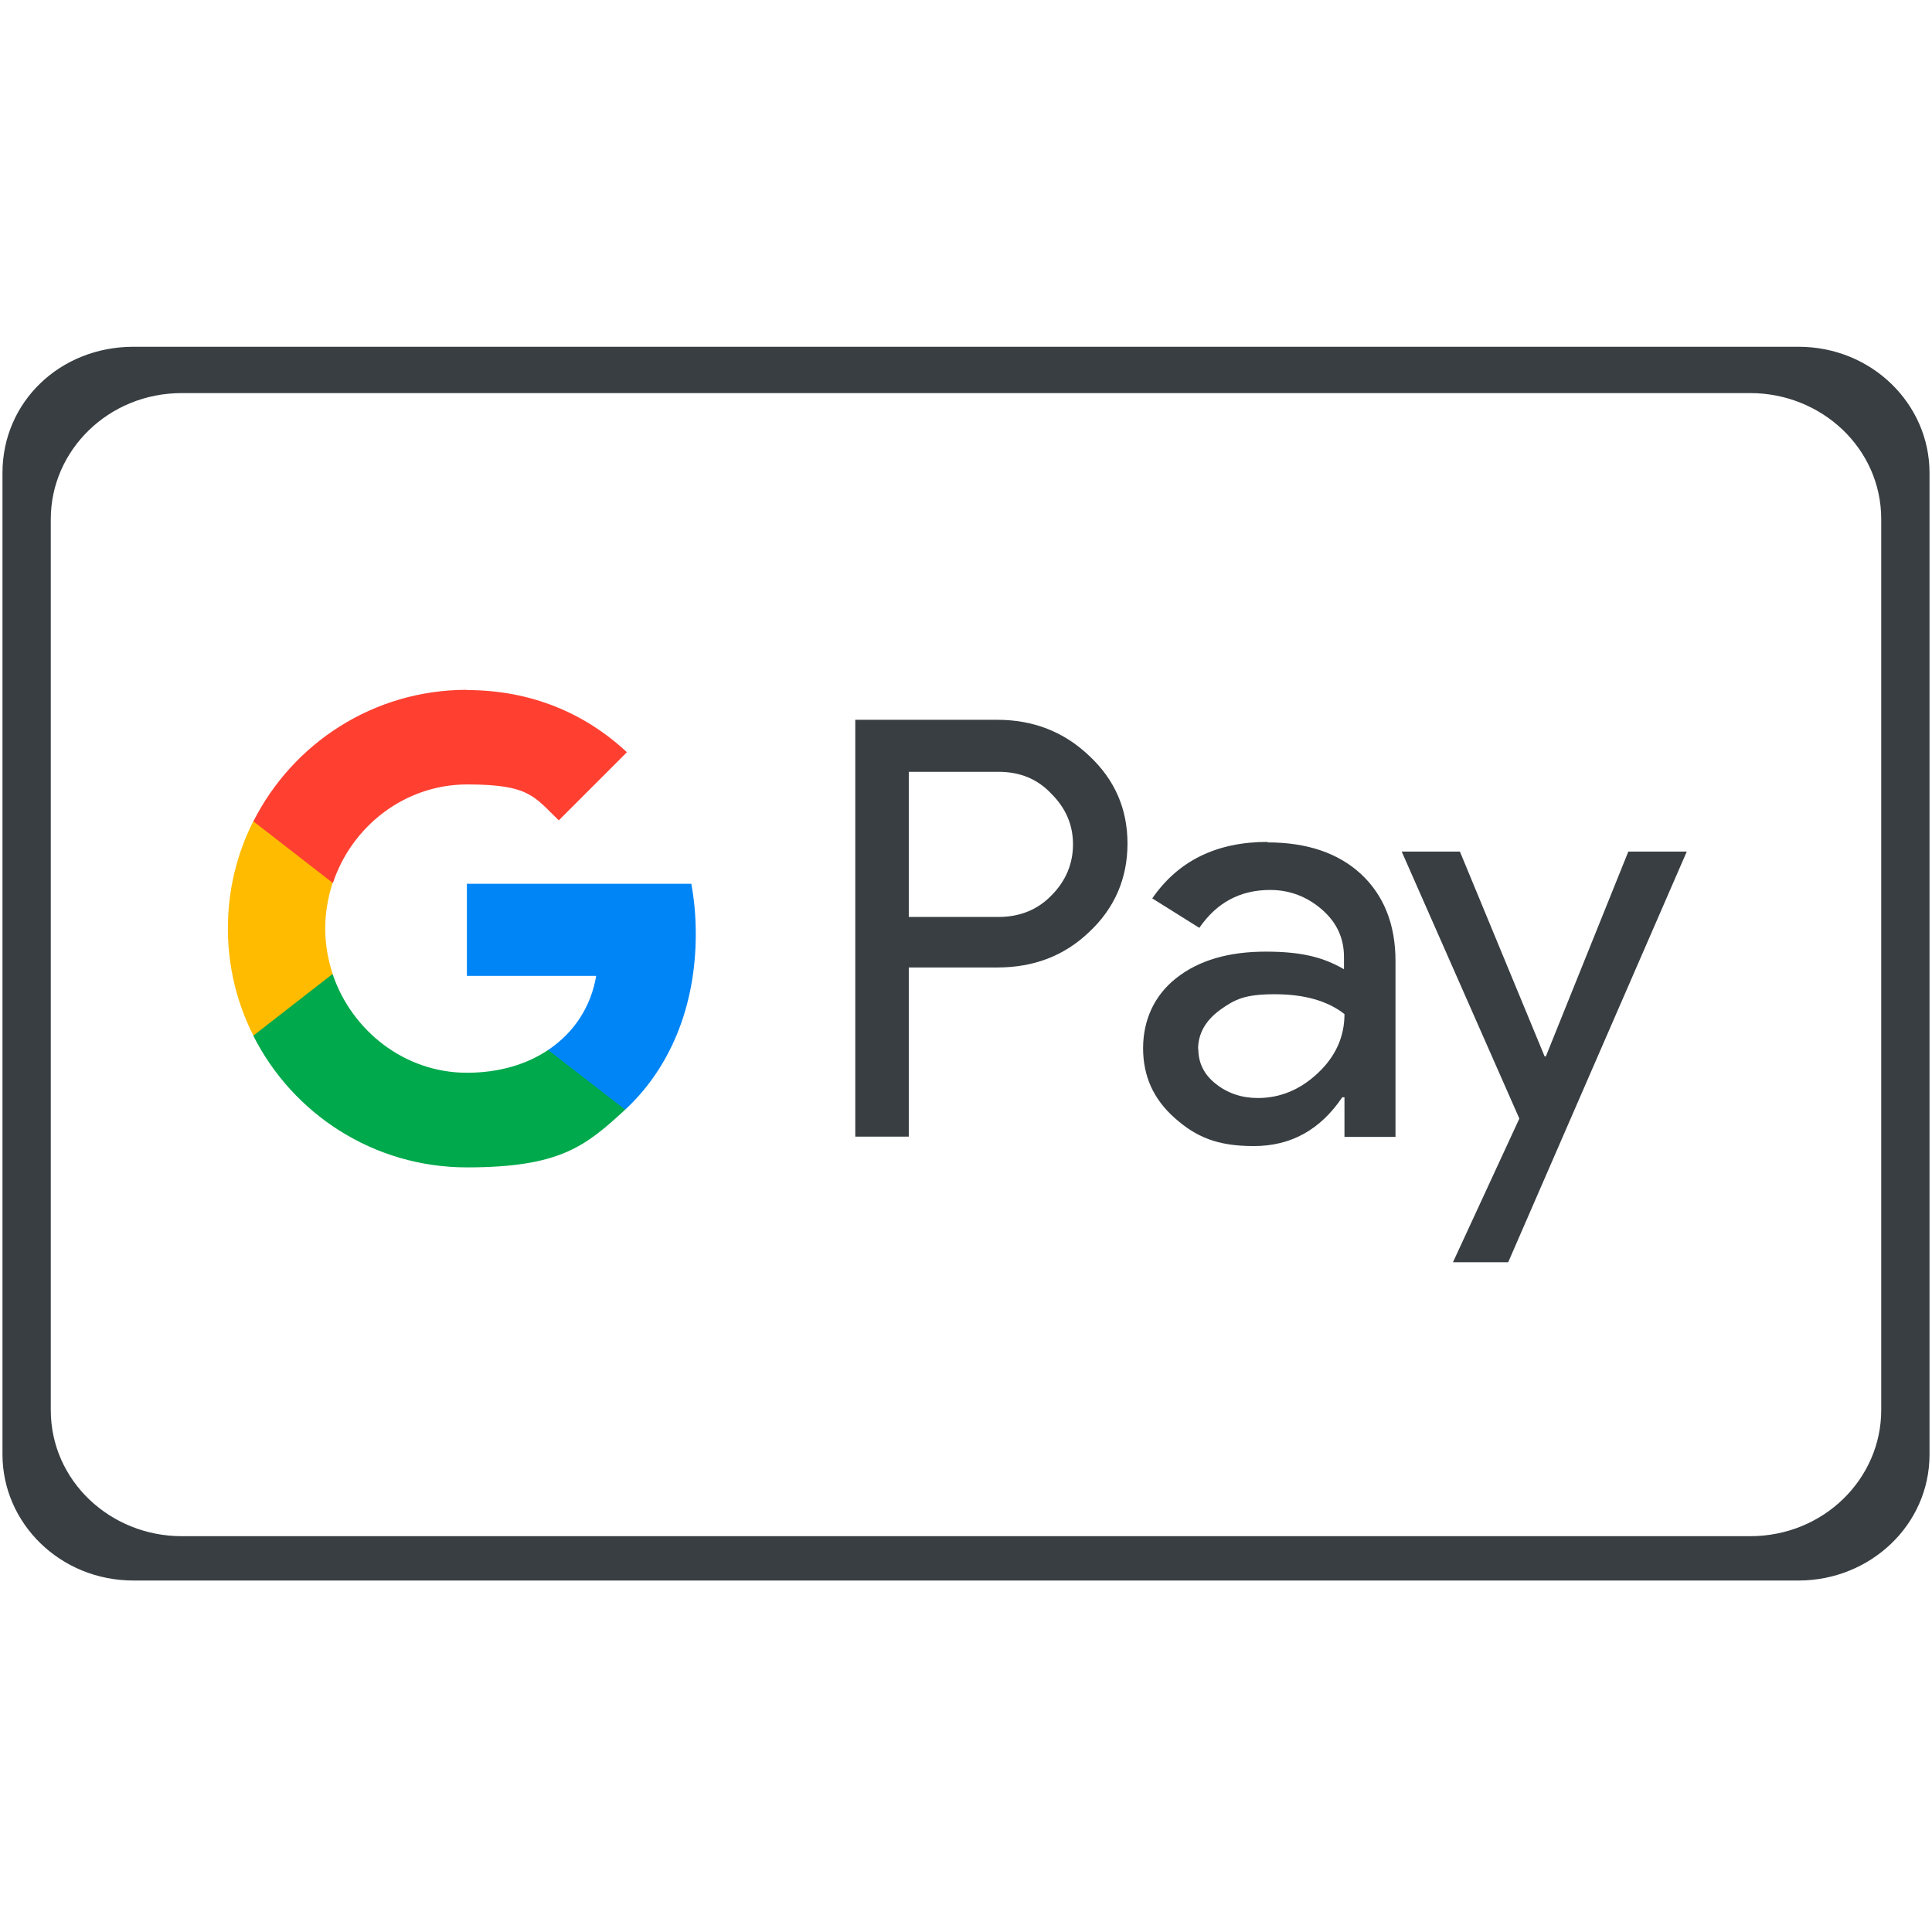 <?xml version="1.0" encoding="UTF-8"?>
<svg xmlns="http://www.w3.org/2000/svg" xmlns:xlink="http://www.w3.org/1999/xlink" version="1.1" viewBox="0 0 780 780">
  <defs>
    <style>
      .cls-1 {
        fill: none;
      }

      .cls-2 {
        fill: #383e41;
      }

      .cls-3 {
        fill: #00a94b;
      }

      .cls-4 {
        fill: #ff4031;
      }

      .cls-5 {
        fill: #fb0;
      }

      .cls-6 {
        fill: #0085f7;
      }
    </style>
    <clipPath id="clippath">
      <path class="cls-1" d="M0,138.9h780v.2H0v-.2ZM0,139.1h780v501.8H0V139.1Z"/>
    </clipPath>
  </defs>
  <!-- Generator: Adobe Illustrator 28.6.0, SVG Export Plug-In . SVG Version: 1.2.0 Build 709)  -->
  <g>
    <g id="Calque_1">
      <g id="Calque_1-2" data-name="Calque_1">
        <path class="cls-2" d="M726.1,140H53.9c-29.7,0-52.9,22.3-52.9,50.9v396.3c0,27.7,23.2,50.9,52.9,50.9h672.2c28.8,0,52.9-22.3,52.9-50.9V190.9c0-27.7-23.2-50.9-52.9-50.9ZM759.5,569.3c0,27.7-23.2,50.9-52.9,50.9H73.4c-28.8,0-52.9-22.3-52.9-50.9V209.6c0-27.7,23.2-50.9,52.9-50.9h633.2c28.8,0,52.9,22.3,52.9,50.9v359.7Z"/>
      </g>
      <g id="G_Pay_Lockup">
        <g id="Pay_Typeface">
          <path id="Letter_p" class="cls-2" d="M366.9,390.8v68.1h-21.6v-168.3h57.3c14.5,0,26.9,4.8,37.1,14.5,10.4,9.7,15.5,21.5,15.5,35.5s-5.2,26.1-15.5,35.7c-10,9.6-22.4,14.3-37.1,14.3h-35.7q0,.1,0,.1ZM366.9,311.5v58.7h36.2c8.6,0,15.8-2.9,21.4-8.7,5.7-5.7,8.7-12.7,8.7-20.6s-2.9-14.6-8.7-20.4c-5.6-6-12.7-8.9-21.4-8.9h-36.2q0-.1,0-.1Z"/>
          <path id="Letter_a" class="cls-2" d="M511.7,340.1c16,0,28.6,4.3,37.8,12.8,9.2,8.6,13.9,20.3,13.9,35.1v71h-20.6v-16h-.9c-8.9,13.2-20.8,19.7-35.7,19.7s-23.3-3.7-31.9-11.3-12.8-16.9-12.8-28.2,4.5-21.4,13.5-28.4c9-7.1,21.1-10.6,36-10.6s23.4,2.4,31.6,7.1v-5c0-7.5-2.9-13.9-8.9-19.1s-13-7.9-20.9-7.9c-12.1,0-21.6,5.1-28.6,15.3l-19-11.9c10.5-15.2,26-22.8,46.5-22.8ZM483.8,423.6c0,5.6,2.4,10.4,7.2,14.1,4.7,3.7,10.4,5.6,16.8,5.6,9.1,0,17.2-3.4,24.3-10.1s10.7-14.6,10.7-23.8c-6.8-5.3-16.1-8-28.2-8s-16.1,2.1-22,6.3c-6,4.4-8.9,9.7-8.9,15.9Z"/>
          <path id="Letter_y" class="cls-2" d="M681,343.8l-72.1,165.8h-22.3l26.8-58-47.5-107.8h23.5l34.2,82.7h.5l33.3-82.7h23.5Z"/>
        </g>
        <path class="cls-6" d="M279.1,356.8h-90.6v37.2h52.2c-2.1,12.4-8.9,22.9-19.4,29.9h0s0,0,0,0l-.9,22.2,32,1.9s0,0,0,0h0c18.1-16.8,28.5-41.6,28.5-70.9,0-7.1-.6-13.8-1.8-20.3Z"/>
        <path class="cls-3" d="M221.3,423.9s0,0,0,0c-8.6,5.8-19.8,9.2-32.8,9.2-25.2,0-46.5-17-54.2-39.8h0s0,0,0,0l-26.7-4.2-5.3,29.1c15.9,31.5,48.5,53.1,86.2,53.1s47.9-8.6,63.9-23.3c0,0,0,0,0,0l-31.1-24.1Z"/>
        <path class="cls-5" d="M131.3,374.9c0-6.4,1.1-12.6,3-18.5l-8.3-24.9h-23.7c-6.6,13-10.3,27.7-10.3,43.3s3.7,30.3,10.3,43.3h0s32-24.9,32-24.9c0,0,0,0,0,0-1.9-5.8-3-12-3-18.4Z"/>
        <path class="cls-4" d="M188.5,278.5c-37.7,0-70.3,21.6-86.2,53.1l32.1,24.9c7.6-22.9,29-39.8,54.2-39.8s27,4.9,37,14.5l27.5-27.5c-16.7-15.6-38.5-25.1-64.6-25.1Z"/>
      </g>
    </g>
  </g>
</svg>